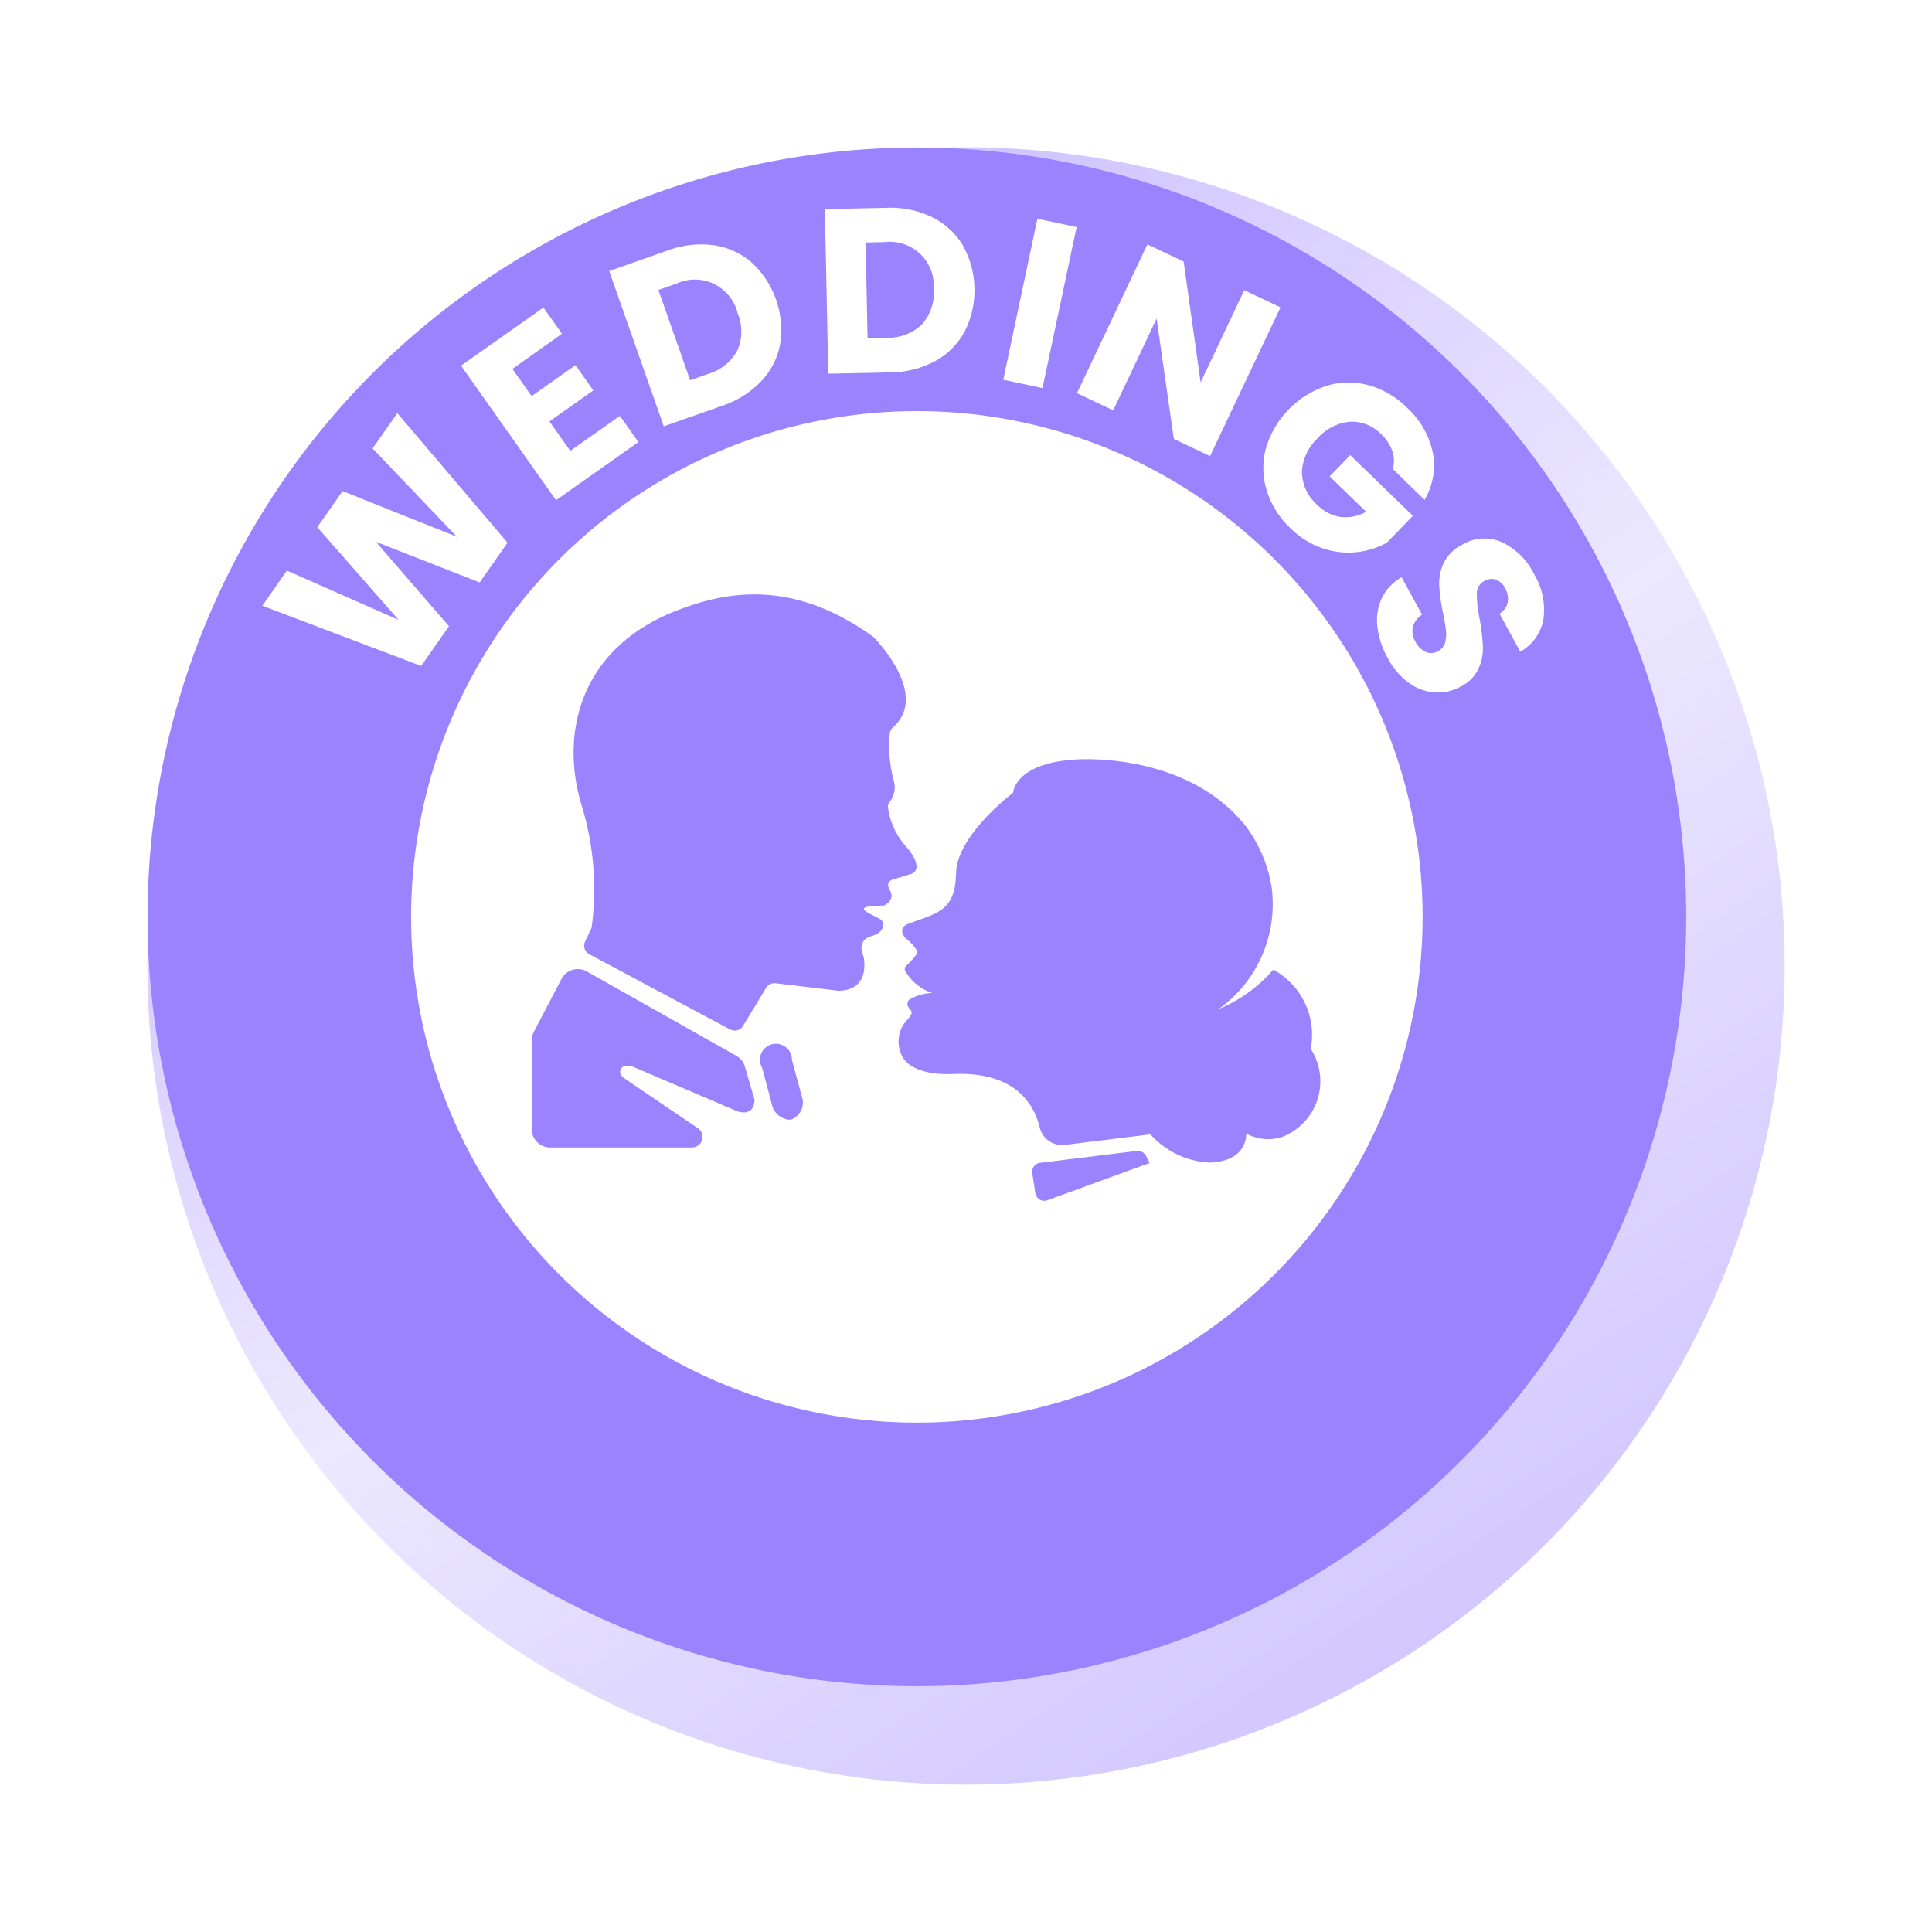 <svg xmlns="http://www.w3.org/2000/svg" xmlns:xlink="http://www.w3.org/1999/xlink" width="118" height="118" viewBox="0 0 118 118">
  <defs>
    <linearGradient id="linear-gradient" x1="0.803" y1="0.973" x2="0.26" y2="0.155" gradientUnits="objectBoundingBox">
      <stop offset="0" stop-color="#cfc4ff"/>
      <stop offset="0.54" stop-color="#ece8ff"/>
      <stop offset="1" stop-color="#cfc4ff"/>
    </linearGradient>
    <filter id="Ellipse_420" x="0" y="0" width="118" height="118" filterUnits="userSpaceOnUse">
      <feOffset dx="3" dy="3" input="SourceAlpha"/>
      <feGaussianBlur stdDeviation="3" result="blur"/>
      <feFlood flood-opacity="0.071"/>
      <feComposite operator="in" in2="blur"/>
      <feComposite in="SourceGraphic"/>
    </filter>
    <clipPath id="clip-path">
      <rect id="Rectangle_10971" data-name="Rectangle 10971" width="94" height="94" fill="none"/>
    </clipPath>
    <clipPath id="clip-path-2">
      <rect id="Rectangle_10972" data-name="Rectangle 10972" width="48.181" height="37.035" fill="none"/>
    </clipPath>
  </defs>
  <g id="Group_20975" data-name="Group 20975" transform="translate(-160 -488)">
    <g transform="matrix(1, 0, 0, 1, 160, 488)" filter="url(#Ellipse_420)">
      <circle id="Ellipse_420-2" data-name="Ellipse 420" cx="50" cy="50" r="50" transform="translate(6 6)" fill="url(#linear-gradient)"/>
    </g>
    <g id="Group_20789" data-name="Group 20789" transform="translate(169 497)">
      <g id="Group_20786" data-name="Group 20786">
        <g id="Group_20785" data-name="Group 20785" clip-path="url(#clip-path)">
          <path id="Path_90179" data-name="Path 90179" d="M91.853,33A46.987,46.987,0,1,1,33,2.147,46.987,46.987,0,0,1,91.853,33" transform="translate(0 0)" fill="#9b83ff"/>
          <path id="Path_90180" data-name="Path 90180" d="M149.529,118.64a30.889,30.889,0,1,1-30.889-30.889,30.889,30.889,0,0,1,30.889,30.889" transform="translate(-71.641 -71.64)" fill="#fff"/>
          <path id="Path_90181" data-name="Path 90181" d="M46.51,88.4l6.73,7.914-1.7,2.428L45.2,96.259l4.466,5.157-1.7,2.428-9.7-3.68,1.5-2.147,6.824,3.014-4.967-5.665,1.545-2.205,6.98,2.791L45,90.557Z" transform="translate(-31.243 -72.168)" fill="#fff"/>
          <path id="Path_90182" data-name="Path 90182" d="M107.511,57.063l1.173,1.662,2.679-1.891,1.09,1.545-2.68,1.891,1.271,1.8,3.031-2.138,1.131,1.6-5.032,3.55-5.8-8.215,5.032-3.55,1.131,1.6Z" transform="translate(-85.215 -43.532)" fill="#fff"/>
          <path id="Path_90183" data-name="Path 90183" d="M160.017,32.3a4.5,4.5,0,0,1,2.322,1.059,5.61,5.61,0,0,1,1.74,4.952,4.476,4.476,0,0,1-1.154,2.288,5.858,5.858,0,0,1-2.405,1.513l-3.554,1.248-3.332-9.485,3.554-1.248a5.848,5.848,0,0,1,2.83-.326m1.44,6.431a2.872,2.872,0,0,0,.018-2.283,2.684,2.684,0,0,0-3.743-1.8l-1.094.384,1.937,5.513,1.094-.384a2.955,2.955,0,0,0,1.788-1.433" transform="translate(-125.426 -26.322)" fill="#fff"/>
          <path id="Path_90184" data-name="Path 90184" d="M231.929,20.686a4.5,4.5,0,0,1,1.877,1.73,5.612,5.612,0,0,1,.109,5.248,4.479,4.479,0,0,1-1.81,1.814,5.856,5.856,0,0,1-2.757.687l-3.766.078-.209-10.051,3.765-.078a5.849,5.849,0,0,1,2.791.572m-.637,6.559a2.873,2.873,0,0,0,.729-2.164,2.685,2.685,0,0,0-3-2.874l-1.16.024.121,5.842,1.16-.024a2.954,2.954,0,0,0,2.146-.8" transform="translate(-183.994 -16.42)" fill="#fff"/>
          <rect id="Rectangle_10970" data-name="Rectangle 10970" width="10.053" height="2.449" transform="translate(52.276 14.195) rotate(-78.037)" fill="#fff"/>
          <path id="Path_90185" data-name="Path 90185" d="M317.372,45.195l-2.214-1.047-1.051-7.357L311.456,42.4l-2.214-1.047,4.3-9.088,2.214,1.047,1.039,7.383,2.664-5.632,2.214,1.047Z" transform="translate(-252.465 -26.338)" fill="#fff"/>
          <path id="Path_90186" data-name="Path 90186" d="M379.158,83.512a1.835,1.835,0,0,0-.028-1.093,2.556,2.556,0,0,0-.675-1.022,2.46,2.46,0,0,0-1.911-.765,2.963,2.963,0,0,0-1.964,1,3,3,0,0,0-.97,2.081,2.737,2.737,0,0,0,.943,2,2.5,2.5,0,0,0,1.414.732,2.6,2.6,0,0,0,1.57-.314l-2.232-2.162,1.256-1.3,3.826,3.707L378.8,88.014a4.8,4.8,0,0,1-1.849.581,4.877,4.877,0,0,1-2.075-.235,5.116,5.116,0,0,1-1.964-1.225,5.356,5.356,0,0,1-1.455-2.316,4.643,4.643,0,0,1-.046-2.567,5.725,5.725,0,0,1,3.692-3.811,4.641,4.641,0,0,1,2.567-.046,5.317,5.317,0,0,1,2.356,1.376,5.148,5.148,0,0,1,1.578,2.745A4.124,4.124,0,0,1,381.1,85.4Z" transform="translate(-303.093 -63.872)" fill="#fff"/>
          <path id="Path_90187" data-name="Path 90187" d="M409.1,135.511a3.219,3.219,0,0,1,.262-1.733,2.9,2.9,0,0,1,1.219-1.293l1.248,2.288a1.262,1.262,0,0,0-.563.747,1.242,1.242,0,0,0,.154.895,1.343,1.343,0,0,0,.631.634.838.838,0,0,0,.761-.056.824.824,0,0,0,.421-.515,2.027,2.027,0,0,0,.057-.733,9.97,9.97,0,0,0-.183-1.083,11.3,11.3,0,0,1-.233-1.683,2.929,2.929,0,0,1,.272-1.356,2.473,2.473,0,0,1,1.133-1.124,2.635,2.635,0,0,1,2.417-.16,4.177,4.177,0,0,1,1.966,1.945,4.227,4.227,0,0,1,.585,2.732,2.846,2.846,0,0,1-1.421,2.015l-1.269-2.326a1.038,1.038,0,0,0,.5-.681,1.264,1.264,0,0,0-.16-.876,1.052,1.052,0,0,0-.55-.515.852.852,0,0,0-.727.087.842.842,0,0,0-.447.766,7.481,7.481,0,0,0,.17,1.538,13.363,13.363,0,0,1,.2,1.691,3.014,3.014,0,0,1-.263,1.342,2.336,2.336,0,0,1-1.082,1.1,2.894,2.894,0,0,1-1.58.364,3.058,3.058,0,0,1-1.587-.578,4.335,4.335,0,0,1-1.3-1.523,5.172,5.172,0,0,1-.632-1.907" transform="translate(-333.973 -106.229)" fill="#fff"/>
        </g>
      </g>
      <g id="Group_20788" data-name="Group 20788" transform="translate(23.473 27.305)">
        <g id="Group_20787" data-name="Group 20787" clip-path="url(#clip-path-2)">
          <path id="Path_90188" data-name="Path 90188" d="M293.224,332.768l-.186-1.214a.556.556,0,0,1,.463-.634h.018l5.9-.724a.553.553,0,0,1,.562.3l.223.436-6.241,2.276a.555.555,0,0,1-.712-.33.546.546,0,0,1-.028-.107" transform="translate(-262.462 -296.206)" fill="#9b83ff"/>
          <path id="Path_90189" data-name="Path 90189" d="M265.8,228.189l-5.211.64a1.4,1.4,0,0,1-1.542-1.047c-.329-1.379-1.454-3.437-5.267-3.281-2.75.113-3.156-1.121-3.156-1.121a1.922,1.922,0,0,1,.358-2.221c.323-.378.284-.454.073-.691a.36.36,0,0,1,.024-.508l0,0,.007-.006a2.878,2.878,0,0,1,1.4-.4,2.936,2.936,0,0,1-1.662-1.355.263.263,0,0,1,.07-.314,4.617,4.617,0,0,0,.67-.757c.037-.324-.76-.964-.76-.964-.459-.624.191-.827.191-.827,1.788-.68,2.885-.761,2.936-3.1s3.484-4.91,3.484-4.91.078-1.8,3.794-2.032c0,0,6.723-.558,10.409,4.057a8.467,8.467,0,0,1,1.584,3.72,7.862,7.862,0,0,1-3.234,7.464,8.883,8.883,0,0,0,3.339-2.41,4.536,4.536,0,0,1,2.287,4.838,3.646,3.646,0,0,1-1.793,5.4,2.8,2.8,0,0,1-2.147-.227s.113,1.541-1.9,1.748a1.978,1.978,0,0,1-.356.026,5.21,5.21,0,0,1-3.606-1.733Z" transform="translate(-228.012 -195.21)" fill="#9b83ff"/>
          <path id="Path_90190" data-name="Path 90190" d="M207.139,299.8l-.588-2.2a.977.977,0,1,1,1.821-.489l.591,2.2a1.119,1.119,0,0,1-.594,1.433.744.744,0,0,1-.19.025,1.2,1.2,0,0,1-1.04-.964Z" transform="translate(-192.476 -268.687)" fill="#9b83ff"/>
          <path id="Path_90191" data-name="Path 90191" d="M156.292,179.254l-8.595-4.592a.594.594,0,0,1-.258-.779l.358-.752a.587.587,0,0,0,.047-.147,17.487,17.487,0,0,0-.646-7.507c-1.29-4.377-.049-9.594,5.973-11.861,2.694-1.013,6.785-1.992,11.821,1.623a.692.692,0,0,1,.088.074c.378.393,3.317,3.565,1.168,5.493a.6.6,0,0,0-.2.35,8.432,8.432,0,0,0,.233,2.878,1.425,1.425,0,0,1-.247,1.329.553.553,0,0,0-.1.276,4.414,4.414,0,0,0,1.157,2.494s1.087,1.226.315,1.607l-.934.287c-.657.138-.591.442-.376.8a.034.034,0,0,0,.006.014.585.585,0,0,1-.246.742c-.057.034-.113.106-.189.106-2.207.027-.824.459-.217.825.359.215.273.827-.522,1.039,0,0-.939.193-.485,1.237,0,0,.5,2.082-1.535,2.1l-3.835-.458a.6.6,0,0,0-.58.283l-1.408,2.324a.583.583,0,0,1-.786.214Z" transform="translate(-144.176 -152.684)" fill="#9b83ff"/>
          <path id="Path_90192" data-name="Path 90192" d="M146.976,280.207c-.023.89-.674.822-1,.731-.006,0-.011-.006-.023-.006l-6.309-2.693c-.363-.153-.714-.13-.794.051l-.068.159c-.057.136.057.329.284.487l4.455,3.021a.643.643,0,0,1-.363,1.173h-8.667a1.126,1.126,0,0,1-1.122-1.13v-5.4a1.106,1.106,0,0,1,.125-.522l1.689-3.237a1.126,1.126,0,0,1,1.519-.478l.034.019,9.126,5.147a1.118,1.118,0,0,1,.527.663Z" transform="translate(-133.366 -249.352)" fill="#9b83ff"/>
        </g>
      </g>
    </g>
  </g>
</svg>
